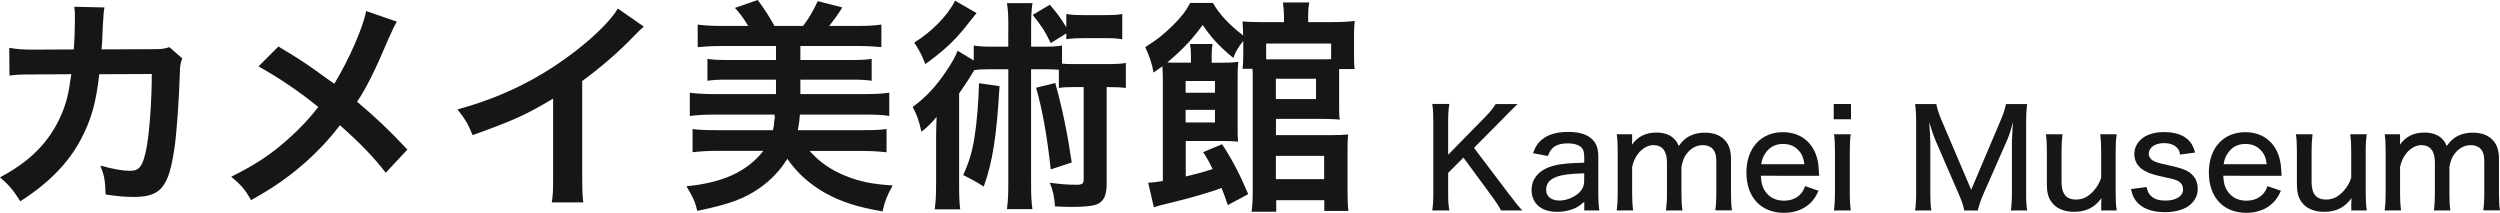 <?xml version="1.0" encoding="utf-8"?>
<!-- Generator: Adobe Illustrator 15.0.0, SVG Export Plug-In . SVG Version: 6.00 Build 0)  -->
<!DOCTYPE svg PUBLIC "-//W3C//DTD SVG 1.1//EN" "http://www.w3.org/Graphics/SVG/1.1/DTD/svg11.dtd">
<svg version="1.1" id="レイヤー_1" xmlns="http://www.w3.org/2000/svg" xmlns:xlink="http://www.w3.org/1999/xlink" x="0px"
	 y="0px" width="247.207px" height="21.041px" viewBox="0 0 247.207 21.041" enable-background="new 0 0 247.207 21.041"
	 xml:space="preserve">
<g>
	<path fill="#161616" d="M18.025,5.777C17.847,6.179,17.8,6.491,17.78,7.272c-0.067,2.521-0.313,5.956-0.536,7.429
		c-0.58,3.858-1.361,4.772-4.038,4.772c-0.848,0-1.604-0.065-2.767-0.244c-0.044-1.405-0.111-1.83-0.515-2.855
		c1.316,0.357,2.208,0.516,2.944,0.516c0.959,0,1.294-0.492,1.651-2.434c0.268-1.54,0.491-4.573,0.491-7.139L9.815,7.339
		c-0.313,2.789-0.781,4.462-1.785,6.381c-1.227,2.364-3.212,4.396-6.023,6.18C1.249,18.717,0.937,18.358,0,17.534
		c2.789-1.473,4.618-3.234,5.8-5.622c0.604-1.227,0.938-2.319,1.14-3.881c0.044-0.313,0.088-0.536,0.11-0.692L3.346,7.361
		c-1.361,0-1.675,0.021-2.41,0.111L0.915,4.729c0.758,0.134,1.361,0.178,2.478,0.178l3.902-0.021
		c0.067-0.848,0.112-2.142,0.112-2.788V1.539c0-0.29,0-0.469-0.067-0.87l2.989,0.067c-0.045,0.29-0.065,0.379-0.089,0.69
		c0,0.135-0.022,0.269-0.022,0.425c-0.044,0.469-0.044,0.469-0.089,1.628c-0.021,0.49-0.021,0.691-0.089,1.405l4.953-0.021
		c1.003,0,1.205-0.022,1.762-0.201L18.025,5.777z"/>
	<path fill="#161616" d="M39.237,2.142c-0.245,0.424-0.334,0.603-0.781,1.605c-1.405,3.323-2.273,5.02-3.146,6.313
		c1.874,1.583,3.034,2.677,4.975,4.729l-2.142,2.298c-1.16-1.518-2.498-2.898-4.528-4.707c-0.959,1.271-2.119,2.521-3.48,3.727
		c-1.604,1.406-3.032,2.41-5.31,3.685c-0.602-1.069-0.959-1.476-1.963-2.319c2.476-1.228,4.015-2.254,5.778-3.855
		c1.069-0.959,1.963-1.918,2.833-3.033c-1.785-1.473-3.928-2.923-5.912-4.016L27.524,4.6c1.628,0.959,2.588,1.584,3.681,2.363
		c1.673,1.205,1.673,1.205,1.854,1.316c1.428-2.343,2.854-5.577,3.146-7.185L39.237,2.142z"/>
	<path fill="#161616" d="M63.662,2.632c-0.379,0.335-0.491,0.425-0.825,0.781c-1.673,1.74-3.346,3.19-5.265,4.596v9.525
		c0,1.227,0.022,1.874,0.111,2.477H54.56c0.109-0.646,0.134-1.094,0.134-2.408V9.749c-2.61,1.563-3.859,2.143-7.964,3.613
		c-0.468-1.16-0.714-1.539-1.495-2.543c4.417-1.205,8.165-3.057,11.712-5.8c1.986-1.54,3.502-3.079,4.149-4.172L63.662,2.632z"/>
	<path fill="#161616" d="M70.575,11.332c-0.915,0-1.628,0.045-2.365,0.134V9.169c0.692,0.089,1.405,0.134,2.365,0.134h6.157V7.875
		h-4.797c-0.869,0-1.36,0.022-1.984,0.111V5.822c0.604,0.089,1.048,0.111,1.984,0.111h4.797V4.551h-5.354
		c-1.004,0-1.738,0.046-2.388,0.111v-2.23c0.714,0.089,1.405,0.134,2.388,0.134h2.609c-0.514-0.849-0.848-1.271-1.316-1.785
		L74.926,0c0.715,0.959,1.204,1.74,1.65,2.565h2.833c0.58-0.759,1.026-1.519,1.45-2.454l2.432,0.625
		c-0.379,0.624-0.803,1.204-1.294,1.829h2.769c1.048,0,1.717-0.045,2.387-0.134V4.66c-0.67-0.066-1.383-0.111-2.387-0.111h-5.622
		v1.384h5.042c0.937,0,1.383-0.022,2.008-0.111v2.164c-0.625-0.089-1.115-0.111-2.008-0.111h-5.042v1.428h6.4
		c1.048,0,1.72-0.045,2.39-0.134v2.297c-0.67-0.109-1.295-0.134-2.39-0.134h-6.445c-0.022,0.134-0.022,0.134-0.067,0.67
		c0,0.022-0.044,0.313-0.133,0.87h6.38c1.071,0,1.673-0.021,2.387-0.112v2.3c-0.759-0.091-1.562-0.136-2.563-0.136H80.06
		c0.937,1.071,2.118,1.896,3.566,2.478c1.43,0.562,2.61,0.807,4.643,0.938c-0.58,1.052-0.76,1.521-1.004,2.563
		c-2.565-0.443-4.127-0.959-5.733-1.854c-1.539-0.892-2.722-1.963-3.681-3.346c-0.67,1.093-1.563,2.071-2.744,2.897
		c-1.494,1.049-3.014,1.604-6.156,2.254c-0.224-0.938-0.424-1.34-1.071-2.435c3.592-0.354,6.001-1.448,7.606-3.503h-4.439
		c-1.004,0-1.807,0.045-2.563,0.137V12.76c0.713,0.091,1.404,0.112,2.387,0.112h5.555c0.092-0.38,0.111-0.491,0.111-0.625
		c0.022-0.29,0.045-0.491,0.066-0.559c0.021-0.021,0.021-0.045,0.021-0.066l-0.045-0.268c0,0,0.021,0,0.021-0.022H70.575
		L70.575,11.332z"/>
	<path fill="#161616" d="M99.707,2.744c0-1.116-0.021-1.674-0.134-2.432h2.521c-0.109,0.758-0.134,1.294-0.134,2.432v1.873h1.026
		c0.979,0,1.428-0.021,2.03-0.111v1.785c0.379,0.044,0.579,0.044,1.113,0.044h3.368c0.895,0,1.316-0.021,1.83-0.11V8.7
		c-0.559-0.067-0.848-0.09-1.896-0.09v9.549c0,1.182-0.29,1.783-1.026,2.074c-0.38,0.134-1.183,0.224-2.298,0.224
		c-0.424,0-0.691,0-1.785-0.045c-0.066-0.959-0.2-1.584-0.513-2.343c0.979,0.134,1.763,0.201,2.633,0.201
		c0.558,0,0.714-0.111,0.714-0.519V8.61h-1.026c-0.669,0-1.004,0.021-1.428,0.09V6.894c-0.38-0.022-0.669-0.045-1.183-0.045h-1.563
		v11.153c0,1.271,0.022,1.874,0.134,2.679h-2.52c0.111-0.85,0.134-1.451,0.134-2.679V6.849h-1.963c-0.646,0-0.959,0.021-1.406,0.089
		c-0.602,1.004-1.113,1.763-1.494,2.298v8.945c0,1.229,0.022,1.875,0.111,2.521h-2.521c0.089-0.715,0.134-1.361,0.134-2.588v-4.127
		c0-0.896,0-0.915,0.045-2.432c-0.402,0.512-0.959,1.065-1.495,1.473c-0.29-1.25-0.446-1.651-0.87-2.454
		c1.271-0.915,2.32-2.03,3.324-3.547c0.535-0.781,0.959-1.519,1.115-2.008l1.604,0.959V4.506c0.624,0.091,1.026,0.111,2.03,0.111
		h1.383V2.744H99.707z M96.562,1.294c-0.089,0.111-0.47,0.58-1.16,1.45c-1.048,1.315-2.144,2.319-3.903,3.591
		c-0.313-0.803-0.559-1.314-1.094-2.119c1.807-1.138,3.324-2.722,4.038-4.148L96.562,1.294z M98.837,8.521
		c-0.29,5.02-0.689,7.496-1.562,9.928c-0.625-0.402-1.049-0.647-2.03-1.138c0.58-1.272,0.895-2.32,1.116-3.729
		c0.223-1.358,0.4-3.436,0.445-5.354L98.837,8.521z M103.9,4.26c-0.624-1.271-0.85-1.604-1.784-2.788l1.695-1.004
		c0.714,0.825,1.093,1.339,1.629,2.23V1.383c0.491,0.09,1.004,0.111,1.739,0.111h2.053c0.781,0,1.294-0.021,1.74-0.111v2.499
		c-0.535-0.09-1.006-0.111-1.74-0.111h-2.053c-0.668,0-1.204,0.021-1.739,0.111v-0.58L103.9,4.26z M104.348,8.209
		c0.689,2.478,1.202,4.953,1.628,7.854l-2.075,0.688c-0.379-3.413-0.824-5.889-1.449-8.075L104.348,8.209z"/>
	<path fill="#161616" d="M121.41,20.278c-0.268-0.805-0.446-1.25-0.625-1.695c-1.004,0.4-3.101,1.004-4.952,1.449
		c-0.959,0.224-1.294,0.313-1.737,0.469l-0.561-2.432c0.646-0.045,0.646-0.045,1.45-0.178V7.941c0-0.646-0.022-0.938-0.044-1.383
		c-0.27,0.179-0.447,0.313-0.871,0.624c-0.178-0.959-0.4-1.605-0.824-2.521c1.248-0.803,1.739-1.183,2.743-2.164
		c0.78-0.758,1.316-1.45,1.695-2.208h2.253c0.58,1.048,1.629,2.187,2.988,3.212c-0.021-0.714-0.021-0.98-0.065-1.383
		c0.491,0.045,0.959,0.067,1.853,0.067h2.252v-0.38c0-0.624-0.045-1.07-0.107-1.563h2.605c-0.088,0.469-0.107,0.825-0.107,1.563
		v0.38h2.435c0.871,0,1.584-0.045,2.164-0.112c-0.046,0.446-0.065,0.893-0.065,1.562V5.31c0,0.646,0,1.093,0.065,1.517h-1.539
		c0,0.356,0,0.401,0,0.513v2.789c0,0.894,0,1.294,0.063,1.695c-0.535-0.046-1.004-0.067-1.647-0.067h-4.662v1.605h5.375
		c0.808,0,1.295-0.021,1.767-0.065c-0.064,0.515-0.064,1.025-0.064,1.763v3.838c0,0.896,0.021,1.404,0.088,1.963h-2.387v-1.067
		h-4.752v1.14h-2.437c0.067-0.488,0.112-1.05,0.112-1.918V7.651c0-0.356,0-0.424-0.022-0.849h-0.979
		c0.044-0.469,0.067-0.869,0.067-1.383V4.038c-0.516,0.669-0.736,1.025-0.982,1.695c-1.428-1.184-2.119-1.941-3.033-3.258
		c-1.094,1.473-1.963,2.409-3.503,3.704c0.401,0.021,0.58,0.021,1.138,0.021h1.205V5.466c0-0.469-0.021-0.735-0.09-1.115h2.23
		c-0.066,0.356-0.088,0.646-0.088,1.138v0.714h0.867c0.87,0,1.296-0.021,1.765-0.089c-0.067,0.558-0.067,1.093-0.067,1.896v4.193
		c0,0.848,0,1.339,0.045,1.808c-0.355-0.045-0.714-0.066-1.314-0.066h-3.859v3.507c1.383-0.339,1.763-0.446,2.654-0.736
		c-0.334-0.688-0.445-0.915-0.938-1.673l1.873-0.781c0.959,1.45,1.695,2.833,2.588,4.934L121.41,20.278z M120.139,9.169v-1.16h-2.9
		v1.16H120.139z M117.238,12.112h2.9v-1.248h-2.9V12.112z M131.626,4.306h-6.424v1.562h5.487c0.354,0,0.535,0,0.937-0.021V4.306z
		 M126.162,9.793h3.971V7.785h-3.971V9.793z M126.162,17.713h4.773v-2.298h-4.773V17.713z"/>
</g>
<g>
	<path fill="#161616" d="M149.216,19.197c0.781,1.021,0.931,1.211,1.32,1.612h-2.113c-0.215-0.416-0.498-0.858-0.834-1.309
		l-2.881-3.918l-1.51,1.509v2.071c0,0.738,0.026,1.117,0.12,1.646h-1.692c0.08-0.563,0.104-0.972,0.104-1.646v-7.239
		c0-0.675-0.024-1.104-0.104-1.644h1.692c-0.079,0.444-0.12,0.93-0.12,1.644v3.377l3.7-3.776c0.521-0.54,0.74-0.821,0.996-1.237
		h2.168c-0.563,0.539-0.713,0.687-1.414,1.414l-2.896,2.918L149.216,19.197z"/>
	<path fill="#161616" d="M156.652,19.962c-0.48,0.404-0.713,0.555-1.131,0.715c-0.474,0.176-0.996,0.271-1.533,0.271
		c-1.588,0-2.543-0.822-2.543-2.182c0-0.996,0.637-1.83,1.695-2.224c0.85-0.313,1.645-0.399,3.514-0.459V15.51
		c0-0.485-0.104-0.796-0.338-0.981c-0.277-0.229-0.711-0.352-1.273-0.352c-1.104,0-1.686,0.361-1.979,1.252l-1.479-0.281
		c0.269-0.696,0.498-1.051,0.938-1.389c0.619-0.482,1.439-0.715,2.531-0.715c1.115,0,1.869,0.229,2.396,0.742
		c0.418,0.402,0.594,0.9,0.594,1.734v3.688c0,0.66,0.024,1.023,0.106,1.604h-1.493v-0.85H156.652z M156.652,17.136
		c-1.438,0.042-2.166,0.137-2.771,0.362c-0.674,0.256-0.994,0.674-0.994,1.269c0,0.659,0.496,1.063,1.316,1.063
		c0.688,0,1.467-0.312,1.965-0.795c0.32-0.322,0.48-0.688,0.48-1.146L156.652,17.136L156.652,17.136z"/>
	<path fill="#161616" d="M159.867,20.81c0.066-0.552,0.096-0.969,0.096-1.65v-4.229c0-0.779-0.025-1.156-0.096-1.654h1.521v0.578
		c0,0.256,0,0.271-0.018,0.281c0,0.137,0,0.137-0.016,0.199c0.565-0.818,1.373-1.227,2.438-1.227c0.771,0,1.356,0.217,1.765,0.635
		c0.203,0.201,0.297,0.352,0.442,0.699c0.283-0.393,0.457-0.564,0.713-0.77c0.515-0.359,1.117-0.554,1.871-0.554
		c0.897,0,1.574,0.271,2.021,0.795c0.404,0.455,0.563,1.021,0.563,1.896v3.34c0,0.729,0.024,1.129,0.097,1.651h-1.644
		c0.065-0.534,0.094-0.897,0.094-1.651v-3.082c0-0.633-0.065-0.952-0.271-1.235c-0.217-0.312-0.616-0.479-1.073-0.479
		c-0.619,0-1.172,0.295-1.604,0.873c-0.256,0.338-0.363,0.635-0.498,1.268v2.666c0,0.725,0.025,1.144,0.096,1.65h-1.629
		c0.066-0.515,0.099-0.931,0.099-1.65v-3.085c0-1.146-0.457-1.724-1.356-1.724c-0.556,0-1.158,0.359-1.574,0.951
		c-0.229,0.322-0.352,0.598-0.512,1.188v2.666c0,0.672,0.024,1.063,0.094,1.649L159.867,20.81L159.867,20.81z"/>
	<path fill="#161616" d="M174.113,17.378c0.057,0.811,0.188,1.227,0.523,1.656c0.401,0.523,1.01,0.809,1.764,0.809
		c0.699,0,1.27-0.229,1.686-0.699c0.176-0.216,0.268-0.358,0.4-0.74l1.334,0.459c-0.256,0.564-0.441,0.851-0.777,1.187
		c-0.674,0.66-1.574,0.996-2.65,0.996c-2.262,0-3.703-1.549-3.703-3.979c0-2.422,1.431-3.996,3.607-3.996
		c1.896,0,3.217,1.186,3.5,3.146c0.023,0.179,0.023,0.179,0.094,1.17L174.113,17.378L174.113,17.378z M178.421,16.233
		c-0.082-0.657-0.271-1.073-0.646-1.438c-0.377-0.377-0.859-0.563-1.494-0.563c-0.768,0-1.387,0.362-1.791,1.037
		c-0.188,0.313-0.256,0.521-0.338,0.969h4.27L178.421,16.233L178.421,16.233z"/>
	<path fill="#161616" d="M183.033,10.287v1.508h-1.709v-1.508H183.033z M183.007,13.274c-0.067,0.479-0.094,0.897-0.094,1.668v4.199
		c0,0.696,0.022,1.104,0.094,1.668h-1.655c0.065-0.619,0.094-1.021,0.094-1.653v-4.229c0-0.697-0.023-1.144-0.094-1.652H183.007
		L183.007,13.274z"/>
	<path fill="#161616" d="M194.227,20.81c-0.064-0.398-0.256-0.996-0.554-1.65l-2.274-5.248c-0.197-0.477-0.316-0.799-0.633-1.818
		c0.055,0.646,0.108,1.604,0.108,1.938v4.967c0,0.836,0.022,1.317,0.104,1.813h-1.612c0.082-0.537,0.108-0.979,0.108-1.813V12.12
		c0-0.781-0.026-1.307-0.108-1.83h2.1c0.084,0.443,0.259,0.98,0.474,1.494l2.977,6.982l2.961-6.982
		c0.256-0.604,0.377-1.022,0.477-1.494h2.099c-0.08,0.578-0.104,1.01-0.104,1.83v6.877c0,0.9,0.022,1.334,0.104,1.814h-1.613
		c0.065-0.441,0.104-1.063,0.104-1.814v-5.033c0.039-0.939,0.08-1.563,0.104-1.871c-0.162,0.621-0.375,1.295-0.563,1.727
		l-2.354,5.354c-0.282,0.646-0.416,1.035-0.563,1.644L194.227,20.81L194.227,20.81z"/>
	<path fill="#161616" d="M209.307,13.274c-0.08,0.563-0.104,0.938-0.104,1.651v4.216c0,0.696,0.023,1.131,0.104,1.668h-1.535v-0.646
		c0-0.094,0.02-0.283,0.026-0.563c-0.688,0.928-1.532,1.346-2.707,1.346c-1.021,0-1.803-0.35-2.26-1.01
		c-0.297-0.416-0.433-0.941-0.433-1.734v-3.283c0-0.715-0.024-1.174-0.096-1.645h1.643c-0.063,0.578-0.094,0.996-0.094,1.656v3.055
		c0,1.186,0.457,1.748,1.438,1.748c0.674,0,1.191-0.271,1.725-0.851c0.351-0.399,0.553-0.735,0.754-1.291v-2.661
		c0-0.619-0.022-1.104-0.096-1.656H209.307L209.307,13.274z"/>
	<path fill="#161616" d="M212.264,18.495c0.094,0.459,0.2,0.674,0.457,0.902c0.309,0.297,0.778,0.438,1.411,0.438
		c1.052,0,1.736-0.438,1.736-1.112c0-0.322-0.138-0.596-0.38-0.752c-0.28-0.189-0.471-0.244-1.479-0.459
		c-1.063-0.229-1.491-0.363-1.965-0.638c-0.646-0.353-0.996-0.928-0.996-1.646c0-0.521,0.218-1.021,0.604-1.396
		c0.556-0.515,1.32-0.771,2.354-0.771c1.012,0,1.818,0.256,2.33,0.728c0.359,0.326,0.537,0.646,0.729,1.295l-1.496,0.201
		c-0.053-0.336-0.116-0.479-0.278-0.658c-0.297-0.313-0.729-0.473-1.31-0.473c-0.891,0-1.506,0.432-1.506,1.051
		c0,0.28,0.162,0.521,0.43,0.688c0.313,0.16,0.619,0.256,1.4,0.416c1.438,0.323,1.938,0.498,2.367,0.875
		c0.443,0.392,0.646,0.86,0.646,1.521c0,0.522-0.237,1.076-0.633,1.438c-0.578,0.555-1.479,0.836-2.623,0.836
		c-1.315,0-2.313-0.393-2.867-1.133c-0.229-0.312-0.336-0.563-0.481-1.156L212.264,18.495z"/>
	<path fill="#161616" d="M219.837,17.378c0.056,0.811,0.188,1.227,0.522,1.656c0.404,0.523,1.013,0.809,1.765,0.809
		c0.699,0,1.267-0.229,1.687-0.699c0.174-0.216,0.271-0.358,0.401-0.74l1.332,0.459c-0.256,0.564-0.442,0.851-0.78,1.187
		c-0.673,0.66-1.574,0.996-2.648,0.996c-2.264,0-3.699-1.549-3.699-3.979c0-2.422,1.426-3.996,3.604-3.996
		c1.896,0,3.217,1.186,3.5,3.146c0.025,0.179,0.025,0.179,0.094,1.17L219.837,17.378L219.837,17.378z M224.143,16.233
		c-0.08-0.657-0.269-1.073-0.646-1.438c-0.377-0.377-0.86-0.563-1.494-0.563c-0.769,0-1.39,0.362-1.789,1.037
		c-0.188,0.313-0.256,0.521-0.338,0.969h4.267V16.233z"/>
	<path fill="#161616" d="M234.033,13.274c-0.078,0.563-0.105,0.938-0.105,1.651v4.216c0,0.696,0.027,1.131,0.105,1.668H232.5v-0.646
		c0-0.094,0.016-0.283,0.023-0.563c-0.688,0.928-1.531,1.346-2.705,1.346c-1.021,0-1.805-0.35-2.262-1.01
		c-0.295-0.416-0.433-0.941-0.433-1.734v-3.283c0-0.715-0.024-1.174-0.099-1.645h1.646c-0.063,0.578-0.094,0.996-0.094,1.656v3.055
		c0,1.186,0.457,1.748,1.438,1.748c0.674,0,1.196-0.271,1.729-0.851c0.349-0.399,0.551-0.735,0.752-1.291v-2.661
		c0-0.619-0.023-1.104-0.098-1.656H234.033L234.033,13.274z"/>
	<path fill="#161616" d="M235.803,20.81c0.067-0.552,0.096-0.969,0.096-1.65v-4.229c0-0.779-0.021-1.156-0.096-1.654h1.521v0.578
		c0,0.256,0,0.271-0.014,0.281c0,0.137,0,0.137-0.017,0.199c0.563-0.818,1.373-1.227,2.438-1.227c0.77,0,1.358,0.217,1.766,0.635
		c0.199,0.201,0.295,0.352,0.441,0.699c0.283-0.393,0.457-0.564,0.715-0.77c0.512-0.359,1.115-0.554,1.869-0.554
		c0.899,0,1.574,0.271,2.021,0.795c0.401,0.455,0.563,1.021,0.563,1.896v3.34c0,0.729,0.024,1.129,0.098,1.651h-1.645
		c0.065-0.534,0.094-0.897,0.094-1.651v-3.082c0-0.633-0.064-0.952-0.271-1.235c-0.215-0.312-0.615-0.479-1.074-0.479
		c-0.619,0-1.174,0.295-1.604,0.873c-0.256,0.338-0.363,0.635-0.498,1.268v2.666c0,0.725,0.023,1.144,0.094,1.65h-1.627
		c0.063-0.515,0.096-0.931,0.096-1.65v-3.085c0-1.146-0.459-1.724-1.356-1.724c-0.554,0-1.158,0.359-1.574,0.951
		c-0.229,0.322-0.353,0.598-0.514,1.188v2.666c0,0.672,0.024,1.063,0.096,1.649L235.803,20.81L235.803,20.81z"/>
</g>
</svg>
